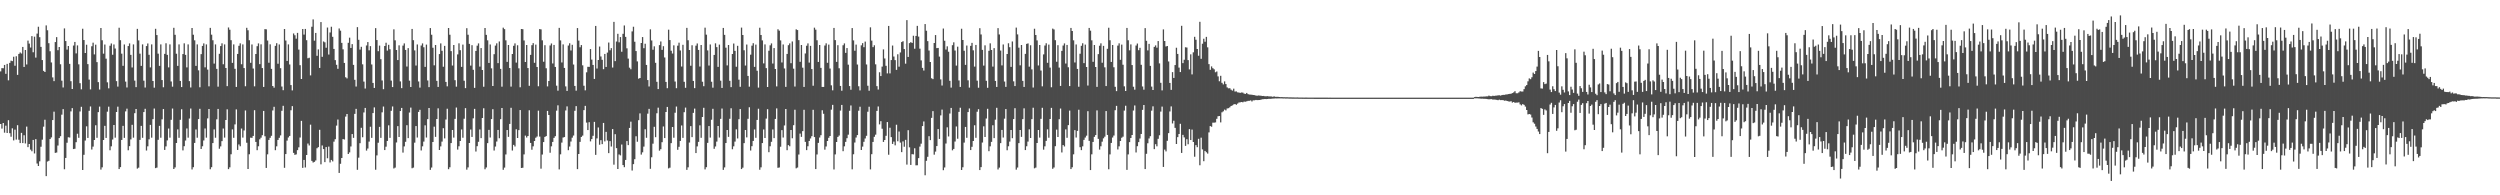 <?xml version="1.0" encoding="UTF-8"?>
<svg xmlns="http://www.w3.org/2000/svg" width="1920" height="150">
  <path d="M0 54.816h1v40.439H0zM1 52.351h1v46.423H1zM2 52.415h1v42.036H2zM3 49.857h1v52.028H3zM4 56.694h1v39.798H4zM5 49.049h1v53.069H5zM6 61.674h1v30.626H6zM7 48.294h1v53.993H7zM8 46.594h1v58.428H8zM9 46.954h1v51.606H9zM10 43.579h1v64.267H10zM11 50.461h1v49.121H11zM12 43.217h1v64.016H12zM13 57.476h1v38.665H13zM14 41.403h1v65.919H14zM15 40.306h1v69.576H15zM16 41.098h1v60.947H16zM17 36.067h1v73.797H17zM18 51.419h1v52.450H18zM19 38.401h1v71.805H19zM20 49.519h1v47.710H20zM21 31.180h1v81.813H21zM22 33.488h1v77.118H22zM23 36.495h1v78.409H23zM24 27.774h1v88.408H24zM25 40.131h1v67.348H25zM26 28.136h1v89.746H26zM27 44.262h1v62.572H27zM28 25.819h1v99.787H28zM29 20.551h1v106.961H29zM30 28.547h1v95.344H30zM31 35.985h1v76.707H31zM32 46.133h1v61.155H32zM33 54.411h1v42.881H33zM34 55.318h1v36.651H34zM35 19.497h1v115.781H35zM36 23.242h1v100.832H36zM37 33.167h1v90.336H37zM38 39.394h1v67.425H38zM39 47.967h1v57.574H39zM40 59.419h1v32.780H40zM41 62.304h1v23.449H41zM42 32.317h1v85.075H42zM43 28.526h1v88.601H43zM44 38.561h1v73.220H44zM45 36.072h1v69.988H45zM46 49.378h1v55.241H46zM47 61.959h1v26.124H47zM48 67.187h1v16.645H48zM49 21.834h1v108.148H49zM50 31.514h1v89.783H50zM51 38.110h1v71.490H51zM52 35.352h1v70.080H52zM53 49.071h1v56.529H53zM54 62.359h1v23.194H54zM55 68.335h1v14.698H55zM56 34.960h1v79.523H56zM57 32.194h1v82.027H57zM58 41.029h1v68.189H58zM59 34.858h1v67.849H59zM60 49.426h1v56.383H60zM61 63.877h1v21.717H61zM62 68.624h1v13.422H62zM63 22.093h1v108.464H63zM64 30.746h1v88.123H64zM65 40.686h1v67.247H65zM66 34.368h1v62.653H66zM67 49.269h1v56.686H67zM68 61.133h1v23.940H68zM69 68.639h1v13.107H69zM70 35.510h1v79.344H70zM71 32.746h1v79.832H71zM72 41.778h1v65.757H72zM73 34.325h1v61.862H73zM74 47.719h1v58.129H74zM75 63.053h1v23.079H75zM76 68.740h1v13.142H76zM77 21.490h1v108.787H77zM78 30.913h1v97.606H78zM79 41.241h1v66.278H79zM80 34.205h1v62.435H80zM81 45.048h1v60.874H81zM82 63.221h1v22.515H82zM83 67.853h1v14.062H83zM84 35.135h1v80.279H84zM85 33.363h1v79.036H85zM86 42.012h1v65.160H86zM87 34.173h1v61.818H87zM88 37.248h1v68.491H88zM89 62.298h1v23.724H89zM90 66.533h1v15.391H90zM91 21.285h1v108.573H91zM92 30.882h1v97.490H92zM93 41.231h1v66.222H93zM94 50.556h1v46.111H94zM95 34.138h1v71.724H95zM96 62.662h1v22.897H96zM97 67.149h1v16.322H97zM98 35.359h1v80.071H98zM99 33.320h1v78.935H99zM100 42.121h1v64.959H100zM101 51.796h1v44.047H101zM102 34.107h1v71.618H102zM103 61.886h1v25.069H103zM104 66.901h1v16.811H104zM105 22.187h1v107.319H105zM106 31.044h1v97.716H106zM107 41.241h1v66.167H107zM108 50.603h1v46.079H108zM109 34.117h1v71.698H109zM110 61.943h1v24.107H110zM111 67.211h1v16.328H111zM112 35.377h1v80.216H112zM113 33.386h1v78.983H113zM114 42.098h1v64.885H114zM115 51.776h1v44.118H115zM116 34.104h1v71.614H116zM117 62.215h1v29.305H117zM118 67.334h1v16.003H118zM119 22.111h1v107.036H119zM120 26.931h1v101.798H120zM121 41.233h1v66.156H121zM122 50.606h1v46.083H122zM123 34.117h1v71.686H123zM124 61.472h1v30.187H124zM125 67.029h1v16.755H125zM126 41.379h1v73.767H126zM127 33.238h1v79.210H127zM128 42.137h1v65.701H128zM129 51.773h1v46.920H129zM130 34.097h1v71.633H130zM131 62.582h1v29.439H131zM132 66.567h1v16.770H132zM133 21.355h1v108.423H133zM134 26.741h1v101.813H134zM135 41.250h1v68.570H135zM136 50.588h1v48.810H136zM137 34.107h1v71.709H137zM138 62.150h1v29.862H138zM139 66.875h1v17.060H139zM140 41.508h1v73.973H140zM141 33.297h1v78.987H141zM142 42.159h1v65.786H142zM143 51.770h1v46.908H143zM144 34.105h1v71.625H144zM145 62.318h1v28.702H145zM146 67.153h1v16.176H146zM147 21.488h1v108.640H147zM148 26.695h1v101.697H148zM149 30.971h1v78.781H149zM150 50.590h1v48.847H150zM151 34.105h1v71.700H151zM152 54.003h1v37.435H152zM153 67.030h1v16.530H153zM154 41.566h1v72.841H154zM155 35.285h1v77.049H155zM156 33.342h1v74.541H156zM157 51.725h1v46.953H157zM158 34.102h1v71.617H158zM159 53.475h1v37.459H159zM160 66.306h1v17.408H160zM161 21.385h1v108.611H161zM162 26.627h1v101.788H162zM163 30.939h1v78.940H163zM164 48.832h1v50.564H164zM165 34.109h1v71.687H165zM166 52.909h1v38.754H166zM167 66.569h1v17.088H167zM168 41.299h1v72.925H168zM169 35.379h1v77.030H169zM170 33.294h1v75.091H170zM171 49.362h1v49.327H171zM172 34.107h1v71.587H172zM173 52.241h1v39.940H173zM174 66.131h1v17.816H174zM175 21.088h1v108.784H175zM176 22.825h1v105.668H176zM177 30.882h1v87.617H177zM178 48.278h1v51.102H178zM179 34.110h1v71.731H179zM180 52.831h1v42.717H180zM181 66.775h1v17.253H181zM182 41.422h1v73.727H182zM183 35.180h1v75.781H183zM184 33.268h1v79.067H184zM185 49.362h1v49.368H185zM186 34.108h1v71.581H186zM187 52.252h1v47.966H187zM188 66.253h1v18.563H188zM189 21.364h1v88.239H189zM190 23.256h1v106.556H190zM191 30.939h1v87.561H191zM192 48.220h1v57.508H192zM193 34.134h1v71.727H193zM194 52.660h1v51.741H194zM195 66.309h1v18.341H195zM196 41.496h1v67.497H196zM197 35.469h1v79.876H197zM198 33.305h1v79.028H198zM199 49.266h1v57.752H199zM200 34.049h1v71.692H200zM201 52.270h1v51.550H201zM202 66.742h1v18.453H202zM203 22.353h1v82.286H203zM204 22.537h1v106.450H204zM205 31.115h1v87.430H205zM206 48.180h1v59.273H206zM207 34.066h1v71.754H207zM208 52.915h1v51.374H208zM209 66.052h1v18.786H209zM210 67.336h1v14.703H210zM211 35.223h1v80.122H211zM212 33.164h1v79.229H212zM213 48.931h1v58.558H213zM214 34.161h1v71.695H214zM215 52.393h1v51.582H215zM216 66.454h1v18.630H216zM217 69.281h1v11.969H217zM218 22.253h1v106.603H218zM219 31.144h1v87.184H219zM220 46.778h1v61.193H220zM221 34.122h1v71.450H221zM222 49.511h1v54.873H222zM223 65.307h1v19.359H223zM224 69.439h1v12.094H224zM225 25.678h1v91.701H225zM226 27.097h1v91.816H226zM227 29.707h1v88.870H227zM228 25.245h1v90.051H228zM229 38.109h1v75.062H229zM230 50.057h1v55.544H230zM231 60.691h1v32.144H231zM232 22.266h1v106.652H232zM233 26.559h1v96.263H233zM234 22.219h1v106.373H234zM235 30.868h1v88.182H235zM236 44.726h1v65.491H236zM237 44.319h1v67.377H237zM238 57.909h1v37.823H238zM239 20.540h1v102.980H239zM240 14.889h1v109.910H240zM241 31.244h1v93.050H241zM242 25.273h1v97.966H242zM243 42.851h1v71.010H243zM244 37.955h1v75.056H244zM245 52.176h1v47.509H245zM246 16.945h1v109.242H246zM247 43.641h1v68.053H247zM248 31.833h1v82.672H248zM249 32.504h1v92.006H249zM250 36.674h1v76.254H250zM251 21.146h1v100.380H251zM252 41.866h1v70.701H252zM253 24.930h1v99.840H253zM254 20.522h1v102.327H254zM255 28.256h1v95.692H255zM256 37.601h1v71.174H256zM257 46.189h1v60.709H257zM258 49.778h1v46.693H258zM259 52.857h1v38.948H259zM260 21.871h1v110.935H260zM261 23.539h1v102.235H261zM262 32.946h1v88.401H262zM263 37.889h1v68.910H263zM264 48.325h1v58.821H264zM265 59.323h1v30.243H265zM266 60.209h1v27.331H266zM267 32.869h1v85.381H267zM268 28.953h1v88.091H268zM269 36.798h1v75.709H269zM270 33.881h1v69.059H270zM271 49.819h1v56.083H271zM272 61.310h1v26.148H272zM273 66.436h1v17.180H273zM274 20.858h1v109.560H274zM275 30.569h1v90.502H275zM276 38.107h1v71.856H276zM277 35.964h1v62.200H277zM278 49.426h1v55.987H278zM279 62.650h1v23.715H279zM280 67.991h1v14.887H280zM281 34.897h1v80.778H281zM282 32.324h1v81.738H282zM283 38.662h1v70.065H283zM284 35.441h1v61.904H284zM285 49.517h1v56.380H285zM286 63.704h1v23.135H286zM287 67.545h1v14.941H287zM288 21.591h1v108.788H288zM289 30.758h1v88.609H289zM290 39.323h1v70.273H290zM291 35.003h1v62.418H291zM292 45.454h1v60.441H292zM293 61.807h1v24.490H293zM294 68.496h1v13.299H294zM295 35.338h1v79.910H295zM296 32.842h1v79.823H296zM297 38.856h1v69.402H297zM298 34.418h1v61.821H298zM299 37.815h1v68.048H299zM300 61.902h1v23.207H300zM301 66.878h1v14.888H301zM302 22.525h1v106.875H302zM303 30.977h1v97.762H303zM304 38.385h1v71.011H304zM305 46.135h1v50.758H305zM306 34.796h1v70.426H306zM307 62.537h1v22.736H307zM308 67.688h1v15.184H308zM309 35.020h1v82.161H309zM310 33.355h1v79.060H310zM311 38.329h1v70.571H311zM312 51.098h1v45.080H312zM313 36.979h1v69.104H313zM314 61.938h1v24.471H314zM315 66.812h1v15.837H315zM316 22.234h1v106.985H316zM317 30.891h1v97.820H317zM318 38.721h1v70.858H318zM319 50.326h1v46.471H319zM320 34.151h1v71.491H320zM321 62.577h1v23.400H321zM322 67.261h1v17.084H322zM323 34.950h1v80.617H323zM324 33.321h1v79.079H324zM325 36.305h1v72.454H325zM326 51.362h1v44.874H326zM327 34.275h1v71.331H327zM328 61.809h1v29.662H328zM329 66.893h1v16.049H329zM330 21.576h1v108.866H330zM331 26.684h1v101.964H331zM332 36.667h1v72.365H332zM333 50.179h1v47.121H333zM334 34.569h1v70.564H334zM335 62.091h1v29.324H335zM336 66.750h1v16.461H336zM337 41.506h1v73.717H337zM338 33.328h1v79.092H338zM339 39.033h1v69.704H339zM340 51.237h1v47.225H340zM341 35.214h1v71.094H341zM342 62.942h1v28.835H342zM343 66.283h1v17.219H343zM344 21.527h1v108.432H344zM345 26.690h1v101.762H345zM346 39.270h1v70.602H346zM347 50.332h1v49.524H347zM348 34.543h1v71.137H348zM349 61.611h1v29.671H349zM350 66.581h1v16.008H350zM351 41.777h1v73.137H351zM352 33.280h1v79.072H352zM353 38.564h1v69.723H353zM354 51.372h1v48.040H354zM355 34.260h1v71.504H355zM356 61.988h1v29.191H356zM357 67.670h1v15.381H357zM358 21.637h1v108.672H358zM359 26.677h1v101.901H359zM360 33.697h1v76.137H360zM361 50.365h1v49.120H361zM362 34.703h1v70.460H362zM363 53.592h1v37.304H363zM364 67.474h1v16.116H364zM365 39.123h1v77.253H365zM366 35.098h1v77.171H366zM367 33.351h1v75.552H367zM368 51.146h1v48.298H368zM369 36.910h1v69.184H369zM370 53.778h1v36.827H370zM371 66.630h1v16.508H371zM372 21.502h1v108.480H372zM373 26.780h1v101.813H373zM374 30.968h1v78.933H374zM375 48.329h1v51.419H375zM376 34.152h1v71.480H376zM377 52.491h1v38.971H377zM378 66.043h1v17.800H378zM379 41.645h1v73.977H379zM380 34.999h1v77.521H380zM381 33.303h1v75.416H381zM382 48.480h1v51.319H382zM383 31.856h1v74.330H383zM384 52.894h1v38.635H384zM385 66.562h1v16.358H385zM386 21.241h1v109.165H386zM387 22.379h1v106.328H387zM388 30.956h1v87.679H388zM389 47.494h1v52.372H389zM390 34.568h1v70.543H390zM391 52.218h1v42.981H391zM392 66.525h1v16.255H392zM393 41.469h1v74.151H393zM394 35.166h1v76.067H394zM395 33.342h1v79.134H395zM396 48.101h1v51.182H396zM397 34.746h1v71.234H397zM398 52.500h1v47.449H398zM399 66.996h1v17.544H399zM400 22.270h1v106.772H400zM401 22.448h1v106.380H401zM402 31.078h1v87.485H402zM403 47.611h1v56.527H403zM404 34.560h1v71.047H404zM405 52.270h1v52.181H405zM406 65.894h1v18.772H406zM407 42.137h1v67.616H407zM408 34.729h1v80.245H408zM409 33.146h1v79.223H409zM410 48.224h1v60.044H410zM411 34.258h1v71.500H411zM412 51.432h1v53.402H412zM413 66.237h1v18.747H413zM414 22.315h1v82.581H414zM415 22.602h1v106.951H415zM416 30.996h1v87.691H416zM417 47.421h1v61.672H417zM418 34.721h1v70.426H418zM419 52.448h1v52.045H419zM420 66.338h1v18.855H420zM421 62.206h1v26.095H421zM422 34.911h1v82.374H422zM423 33.375h1v79.008H423zM424 48.753h1v60.256H424zM425 34.494h1v71.386H425zM426 51.409h1v53.194H426zM427 65.774h1v19.223H427zM428 69.616h1v11.270H428zM429 21.411h1v108.708H429zM430 31.051h1v87.455H430zM431 47.971h1v61.537H431zM432 34.086h1v71.535H432zM433 52.174h1v53.083H433zM434 66.374h1v18.441H434zM435 69.854h1v11.837H435zM436 34.957h1v80.396H436zM437 33.205h1v79.357H437zM438 38.779h1v69.925H438zM439 34.388h1v71.334H439zM440 49.536h1v54.557H440zM441 66.020h1v19.096H441zM442 69.610h1v11.923H442zM443 21.547h1v108.340H443zM444 31.181h1v87.087H444zM445 36.298h1v72.664H445zM446 34.588h1v70.581H446zM447 50.176h1v53.974H447zM448 65.835h1v18.768H448zM449 69.381h1v11.922H449zM450 55.568h1v38.597H450zM451 51.282h1v48.590H451zM452 51.379h1v42.465H452zM453 37.658h1v70.918H453zM454 45.777h1v61.001H454zM455 49.872h1v54.434H455zM456 60.640h1v32.969H456zM457 19.906h1v99.015H457zM458 52.645h1v53.669H458zM459 46.065h1v51.805H459zM460 35.758h1v75.399H460zM461 43.384h1v64.276H461zM462 45.912h1v64.785H462zM463 53.151h1v41.255H463zM464 41.415h1v67.184H464zM465 51.383h1v49.895H465zM466 40.420h1v67.504H466zM467 32.678h1v84.946H467zM468 38.596h1v69.790H468zM469 36.972h1v75.546H469zM470 51.849h1v47.272H470zM471 16.770h1v109.719H471zM472 46.973h1v56.092H472zM473 31.902h1v81.870H473zM474 25.945h1v103.870H474zM475 32.518h1v86.123H475zM476 28.451h1v90.873H476zM477 39.730h1v71.298H477zM478 25.947h1v100.828H478zM479 19.574h1v108.817H479zM480 28.323h1v94.491H480zM481 37.141h1v71.223H481zM482 45.028h1v66.422H482zM483 51.994h1v46.271H483zM484 53.185h1v40.262H484zM485 24.139h1v106.854H485zM486 20.518h1v105.518H486zM487 32.053h1v90.205H487zM488 39.196h1v65.440H488zM489 47.140h1v61.725H489zM490 60.420h1v31.878H490zM491 59.889h1v27.208H491zM492 33.024h1v85.687H492zM493 28.468h1v88.501H493zM494 37.009h1v75.578H494zM495 33.578h1v65.686H495zM496 49.876h1v55.959H496zM497 61.477h1v25.834H497zM498 66.419h1v17.191H498zM499 22.515h1v107.138H499zM500 31.088h1v89.685H500zM501 38.189h1v72.158H501zM502 35.586h1v61.792H502zM503 48.216h1v57.168H503zM504 62.809h1v24.198H504zM505 68.415h1v14.249H505zM506 34.669h1v81.055H506zM507 31.853h1v82.746H507zM508 38.291h1v70.935H508zM509 35.490h1v61.633H509zM510 44.158h1v61.865H510zM511 62.939h1v23.071H511zM512 67.730h1v14.384H512zM513 22.765h1v106.574H513zM514 30.762h1v98.025H514zM515 38.981h1v70.954H515zM516 41.111h1v56.421H516zM517 34.820h1v70.980H517zM518 62.598h1v23.959H518zM519 67.719h1v14.101H519zM520 35.090h1v79.952H520zM521 32.755h1v79.974H521zM522 38.782h1v69.470H522zM523 51.096h1v45.271H523zM524 34.400h1v71.462H524zM525 62.824h1v23.369H525zM526 67.443h1v15.187H526zM527 21.418h1v109.051H527zM528 30.926h1v97.598H528zM529 38.417h1v71.066H529zM530 50.490h1v46.397H530zM531 34.781h1v70.524H531zM532 62.169h1v24.489H532zM533 67.676h1v15.706H533zM534 35.074h1v82.481H534zM535 33.387h1v79.044H535zM536 38.341h1v70.589H536zM537 51.102h1v45.137H537zM538 34.581h1v71.255H538zM539 62.747h1v27.131H539zM540 66.223h1v16.574H540zM541 21.268h1v108.829H541zM542 26.612h1v101.776H542zM543 38.729h1v70.968H543zM544 50.341h1v46.459H544zM545 34.160h1v71.495H545zM546 62.771h1v29.196H546zM547 67.351h1v16.191H547zM548 42.202h1v72.100H548zM549 33.276h1v79.230H549zM550 36.198h1v72.577H550zM551 51.331h1v45.434H551zM552 34.265h1v71.368H552zM553 61.972h1v29.340H553zM554 67.547h1v15.787H554zM555 21.465h1v108.992H555zM556 26.796h1v101.787H556zM557 36.610h1v73.240H557zM558 50.241h1v49.575H558zM559 34.579h1v70.556H559zM560 62.067h1v29.160H560zM561 66.913h1v16.220H561zM562 41.496h1v73.146H562zM563 33.420h1v78.939H563zM564 39.048h1v69.715H564zM565 51.241h1v48.108H565zM566 35.197h1v71.135H566zM567 61.203h1v30.367H567zM568 66.652h1v17.118H568zM569 21.191h1v108.657H569zM570 26.867h1v101.893H570zM571 38.601h1v71.333H571zM572 50.323h1v49.525H572zM573 34.183h1v71.346H573zM574 58.302h1v32.925H574zM575 66.536h1v15.834H575zM576 41.983h1v73.638H576zM577 35.087h1v77.216H577zM578 33.170h1v75.069H578zM579 51.364h1v48.058H579zM580 34.256h1v71.554H580zM581 54.318h1v37.791H581zM582 67.264h1v16.237H582zM583 21.276h1v109.060H583zM584 26.859h1v101.644H584zM585 31.042h1v78.833H585zM586 48.678h1v50.767H586zM587 34.082h1v71.907H587zM588 52.344h1v38.726H588zM589 66.801h1v17.075H589zM590 38.971h1v77.908H590zM591 34.818h1v77.522H591zM592 33.307h1v75.600H592zM593 48.791h1v50.620H593zM594 36.921h1v69.172H594zM595 52.985h1v38.333H595zM596 66.357h1v16.909H596zM597 22.452h1v106.418H597zM598 23.551h1v105.079H598zM599 31.015h1v81.692H599zM600 47.985h1v51.971H600zM601 34.137h1v71.500H601zM602 52.597h1v43.760H602zM603 66.722h1v17.000H603zM604 41.411h1v73.956H604zM605 34.738h1v76.709H605zM606 33.323h1v79.020H606zM607 48.517h1v51.312H607zM608 31.867h1v74.321H608zM609 52.757h1v43.388H609zM610 66.448h1v17.808H610zM611 22.509h1v106.775H611zM612 23.088h1v105.559H612zM613 30.801h1v87.872H613zM614 47.472h1v55.114H614zM615 34.557h1v70.556H615zM616 51.972h1v48.747H616zM617 66.768h1v17.546H617zM618 41.065h1v67.911H618zM619 35.113h1v80.195H619zM620 33.343h1v78.985H620zM621 48.075h1v60.172H621zM622 35.211h1v71.130H622zM623 53.067h1v51.533H623zM624 65.865h1v18.443H624zM625 21.246h1v84.021H625zM626 22.794h1v107.070H626zM627 30.923h1v87.689H627zM628 47.564h1v62.182H628zM629 34.547h1v71.087H629zM630 52.134h1v51.699H630zM631 66.760h1v17.937H631zM632 66.742h1v20.632H632zM633 34.994h1v79.975H633zM634 33.263h1v79.228H634zM635 48.226h1v60.046H635zM636 34.274h1v71.566H636zM637 52.653h1v51.818H637zM638 65.527h1v18.689H638zM639 69.394h1v11.168H639zM640 21.446h1v108.702H640zM641 30.837h1v87.740H641zM642 47.516h1v61.559H642zM643 34.716h1v70.463H643zM644 52.419h1v51.668H644zM645 66.022h1v18.897H645zM646 69.680h1v10.932H646zM647 34.753h1v81.373H647zM648 33.308h1v79.087H648zM649 40.604h1v68.341H649zM650 36.900h1v69.245H650zM651 49.655h1v53.771H651zM652 66.083h1v19.005H652zM653 68.931h1v12.064H653zM654 21.541h1v108.527H654zM655 31.012h1v87.470H655zM656 38.980h1v70.507H656zM657 34.272h1v71.334H657zM658 49.541h1v54.200H658zM659 66.243h1v18.792H659zM660 69.404h1v12.565H660zM661 34.798h1v80.386H661zM662 33.126h1v79.457H662zM663 36.226h1v72.656H663zM664 31.975h1v74.360H664zM665 49.495h1v54.808H665zM666 65.858h1v19.932H666zM667 69.662h1v12.315H667zM668 20.999h1v109.108H668zM669 31.192h1v87.239H669zM670 36.203h1v72.786H670zM671 34.741h1v70.319H671zM672 49.426h1v54.021H672zM673 66.126h1v19.049H673zM674 68.754h1v13.007H674zM675 55.521h1v40.037H675zM676 58.415h1v34.689H676zM677 51.156h1v47.712H677zM678 37.919h1v71.085H678zM679 44.883h1v62.654H679zM680 50.558h1v53.726H680zM681 56.363h1v37.386H681zM682 19.919h1v98.932H682zM683 56.366h1v41.716H683zM684 46.122h1v59.176H684zM685 34.943h1v75.581H685zM686 43.401h1v65.326H686zM687 46.180h1v65.442H687zM688 53.637h1v42.176H688zM689 41.699h1v66.788H689zM690 51.216h1v49.802H690zM691 40.313h1v69.194H691zM692 32.306h1v84.529H692zM693 31.628h1v76.974H693zM694 37.674h1v75.014H694zM695 48.879h1v58.528H695zM696 15.485h1v110.919H696zM697 43.730h1v56.257H697zM698 33.130h1v80.044H698zM699 32.346h1v94.341H699zM700 32.992h1v85.408H700zM701 27.457h1v91.106H701zM702 37.415h1v76.478H702zM703 27.581h1v99.406H703zM704 19.887h1v107.048H704zM705 28.135h1v93.326H705zM706 37.401h1v75.212H706zM707 46.386h1v63.942H707zM708 52.124h1v44.713H708zM709 54.169h1v39.099H709zM710 18.466h1v116.121H710zM711 23.594h1v99.897H711zM712 31.615h1v88.791H712zM713 38.817h1v65.773H713zM714 47.613h1v59.986H714zM715 60.123h1v30.387H715zM716 60.793h1v24.562H716zM717 33.043h1v85.760H717zM718 26.933h1v89.472H718zM719 36.970h1v75.229H719zM720 36.813h1v62.305H720zM721 43.488h1v63.195H721zM722 60.967h1v27.637H722zM723 65.670h1v18.496H723zM724 21.922h1v108.781H724zM725 31.274h1v97.333H725zM726 38.043h1v72.210H726zM727 35.567h1v62.208H727zM728 39.710h1v65.084H728zM729 62.075h1v25.119H729zM730 67.275h1v15.626H730zM731 34.699h1v80.770H731zM732 32.530h1v81.876H732zM733 38.826h1v69.847H733zM734 50.382h1v46.722H734zM735 35.864h1v70.665H735zM736 61.778h1v24.134H736zM737 66.761h1v15.957H737zM738 22.091h1v108.475H738zM739 30.708h1v97.773H739zM740 38.983h1v70.532H740zM741 49.828h1v47.643H741zM742 34.944h1v70.908H742zM743 61.696h1v24.355H743zM744 67.254h1v16.043H744zM745 35.247h1v80.012H745zM746 32.921h1v79.806H746zM747 38.671h1v69.618H747zM748 51.132h1v45.083H748zM749 34.511h1v71.329H749zM750 61.936h1v23.893H750zM751 67.361h1v16.506H751zM752 21.650h1v108.978H752zM753 26.482h1v101.888H753zM754 38.285h1v71.162H754zM755 50.382h1v46.632H755zM756 34.833h1v70.405H756zM757 62.077h1v28.956H757zM758 67.419h1v16.160H758zM759 39.026h1v77.116H759zM760 33.286h1v79.120H760zM761 38.425h1v70.516H761zM762 51.155h1v45.064H762zM763 36.950h1v69.131H763zM764 62.134h1v29.768H764zM765 66.764h1v16.012H765zM766 21.628h1v108.512H766zM767 26.461h1v102.240H767zM768 38.833h1v71.074H768zM769 50.208h1v49.565H769zM770 34.170h1v71.453H770zM771 62.639h1v28.514H771zM772 66.717h1v17.071H772zM773 41.452h1v73.975H773zM774 33.228h1v79.095H774zM775 36.241h1v72.517H775zM776 51.329h1v48.509H776zM777 31.866h1v74.288H777zM778 62.488h1v28.969H778zM779 66.098h1v16.985H779zM780 21.177h1v109.136H780zM781 26.413h1v102.234H781zM782 36.626h1v73.278H782zM783 50.157h1v49.670H783zM784 34.556h1v70.544H784zM785 62.088h1v29.422H785zM786 66.767h1v16.435H786zM787 41.375h1v73.862H787zM788 33.688h1v78.652H788zM789 33.311h1v75.451H789zM790 51.209h1v48.107H790zM791 34.758h1v71.215H791zM792 53.280h1v38.200H792zM793 67.231h1v15.504H793zM794 22.089h1v107.180H794zM795 26.881h1v101.862H795zM796 31.002h1v78.831H796zM797 50.297h1v49.558H797zM798 34.542h1v71.116H798zM799 54.145h1v37.165H799zM800 66.294h1v16.518H800zM801 41.763h1v73.207H801zM802 34.954h1v77.426H802zM803 33.233h1v74.966H803zM804 48.219h1v51.127H804zM805 34.256h1v71.536H805zM806 51.902h1v39.493H806zM807 67.040h1v15.789H807zM808 21.946h1v107.682H808zM809 22.628h1v106.007H809zM810 30.869h1v81.417H810zM811 47.402h1v52.127H811zM812 34.714h1v70.496H812zM813 51.916h1v39.637H813zM814 66.011h1v17.342H814zM815 39.044h1v78.050H815zM816 34.958h1v76.472H816zM817 33.333h1v79.163H817zM818 48.790h1v50.604H818zM819 34.522h1v71.290H819zM820 51.636h1v44.482H820zM821 66.082h1v18.866H821zM822 21.440h1v108.422H822zM823 23.802h1v104.679H823zM824 30.973h1v87.567H824zM825 47.966h1v51.990H825zM826 34.146h1v71.500H826zM827 52.918h1v47.564H827zM828 66.624h1v17.655H828zM829 41.264h1v71.790H829zM830 35.166h1v80.137H830zM831 33.203h1v79.180H831zM832 48.508h1v58.896H832zM833 34.277h1v71.326H833zM834 51.480h1v52.722H834zM835 65.705h1v19.705H835zM836 21.449h1v86.745H836zM837 23.558h1v107.040H837zM838 30.965h1v87.562H838zM839 47.448h1v61.570H839zM840 34.568h1v70.560H840zM841 51.473h1v52.247H841zM842 66.702h1v18.073H842zM843 41.572h1v65.056H843zM844 35.132h1v79.759H844zM845 33.269h1v79.088H845zM846 48.165h1v60.625H846zM847 35.201h1v71.051H847zM848 51.705h1v53.258H848zM849 66.120h1v19.182H849zM850 37.499h1v66.125H850zM851 21.312h1v108.687H851zM852 30.931h1v87.630H852zM853 47.578h1v62.206H853zM854 34.564h1v71.040H854zM855 51.669h1v52.398H855zM856 66.683h1v17.949H856zM857 69.972h1v11.344H857zM858 35.016h1v79.787H858zM859 33.279h1v79.104H859zM860 45.911h1v62.363H860zM861 34.251h1v71.532H861zM862 49.691h1v55.253H862zM863 66.298h1v18.669H863zM864 69.882h1v11.305H864zM865 21.457h1v109.000H865zM866 30.917h1v87.682H866zM867 38.636h1v70.500H867zM868 34.086h1v71.894H868zM869 49.949h1v53.707H869zM870 66.591h1v18.306H870zM871 68.886h1v12.127H871zM872 34.975h1v82.132H872zM873 33.425h1v78.849H873zM874 38.533h1v70.638H874zM875 36.719h1v69.672H875zM876 49.775h1v53.111H876zM877 66.381h1v17.981H877zM878 68.842h1v11.790H878zM879 21.592h1v108.267H879zM880 31.353h1v86.769H880zM881 38.716h1v71.292H881zM882 33.677h1v72.652H882zM883 50.599h1v54.013H883zM884 66.492h1v18.493H884zM885 69.129h1v12.545H885zM886 35.987h1v78.569H886zM887 34.874h1v75.863H887zM888 36.623h1v75.781H888zM889 31.547h1v75.075H889zM890 48.709h1v55.156H890zM891 63.581h1v22.133H891zM892 69.425h1v12.425H892zM893 22.592h1v105.628H893zM894 31.471h1v83.425H894zM895 35.674h1v80.597H895zM896 35.332h1v72.810H896zM897 47.219h1v55.022H897zM898 63.672h1v21.938H898zM899 69.031h1v12.689H899zM900 55.418h1v39.401H900zM901 59.844h1v32.881H901zM902 49.973h1v48.219H902zM903 36.670h1v73.936H903zM904 41.413h1v63.907H904zM905 51.907h1v51.016H905zM906 55.369h1v39.697H906zM907 19.832h1v97.621H907zM908 48.489h1v55.096H908zM909 45.870h1v59.649H909zM910 36.295h1v75.756H910zM911 36.508h1v70.411H911zM912 46.204h1v64.617H912zM913 53.286h1v45.895H913zM914 41.717h1v65.828H914zM915 57.125h1v42.426H915zM916 40.178h1v68.870H916zM917 28.260h1v92.108H917zM918 30.495h1v80.987H918zM919 37.654h1v75.380H919zM920 42.794h1v63.797H920zM921 16.768h1v110.179H921zM922 45.163h1v60.591H922zM923 33.572h1v81.158H923zM924 29.725h1v94.098H924zM925 32.037h1v83.872H925zM926 28.310h1v88.610H926zM927 36.330h1v81.620H927zM928 49.267h1v52.409H928zM929 53.609h1v43.203H929zM930 50.997h1v46.316H930zM931 52.379h1v41.842H931zM932 53.242h1v40.949H932zM933 55.501h1v38.518H933zM934 54.902h1v36.322H934zM935 58.681h1v30.614H935zM936 62.389h1v26.714H936zM937 58.202h1v35.793H937zM938 63.603h1v22.650H938zM939 64.795h1v20.711H939zM940 62.533h1v21.631H940zM941 64.568h1v20.239H941zM942 67.120h1v16.173H942zM943 67.837h1v15.248H943zM944 67.735h1v14.679H944zM945 68.862h1v12.543H945zM946 69.569h1v11.402H946zM947 68.104h1v12.107H947zM948 70.302h1v9.595H948zM949 70.196h1v10.282H949zM950 70.892h1v8.696H950zM951 71.041h1v7.684H951zM952 71.341h1v7.255H952zM953 70.992h1v7.351H953zM954 71.142h1v7.428H954zM955 71.863h1v6.167H955zM956 72.142h1v6.005H956zM957 71.387h1v6.455H957zM958 72.317h1v5.158H958zM959 72.608h1v4.803H959zM960 72.649h1v4.434H960zM961 72.737h1v5.176H961zM962 72.936h1v4.141H962zM963 73.043h1v4.026H963zM964 73.392h1v3.347H964zM965 73.545h1v3.358H965zM966 73.296h1v3.531H966zM967 73.440h1v3.347H967zM968 73.502h1v3.052H968zM969 73.736h1v2.513H969zM970 73.677h1v2.515H970zM971 73.912h1v2.128H971zM972 73.949h1v2.201H972zM973 73.815h1v2.226H973zM974 74.045h1v1.831H974zM975 74.047h1v1.871H975zM976 74.090h1v1.713H976zM977 74.359h1v1.370H977zM978 73.981h1v1.677H978zM979 74.334h1v1.233H979zM980 74.356h1v1.245H980zM981 74.327h1v1.218H981zM982 74.503h1v1.051H982zM983 74.580h1v1.000H983zM984 74.563h1v1.000H984zM985 74.652h1v1.000H985zM986 74.644h1v1.000H986zM987 74.707h1v1.000H987zM988 74.653h1v1.000H988zM989 74.734h1v1.000H989zM990 74.773h1v1.000H990zM991 74.754h1v1.000H991zM992 74.826h1v1.000H992zM993 74.810h1v1.000H993zM994 74.837h1v1.000H994zM995 74.835h1v1.000H995zM996 74.817h1v1.000H996zM997 74.893h1v1.000H997zM998 74.894h1v1.000H998zM999 74.904h1v1.000H999zM1000 74.905h1v1.000H1000zM1001 74.935h1v1.000H1001zM1002 74.914h1v1.000H1002zM1003 74.931h1v1.000H1003zM1004 74.938h1v1.000H1004zM1005 74.940h1v1.000H1005zM1006 74.945h1v1.000H1006zM1007 74.946h1v1.000H1007zM1008 74.950h1v1.000H1008zM1009 74.960h1v1.000H1009zM1010 74.965h1v1.000H1010zM1011 74.968h1v1.000H1011zM1012 74.966h1v1.000H1012zM1013 74.976h1v1.000H1013zM1014 74.968h1v1.000H1014zM1015 74.977h1v1.000H1015zM1016 74.979h1v1.000H1016zM1017 74.980h1v1.000H1017zM1018 74.981h1v1.000H1018zM1019 74.981h1v1.000H1019zM1020 74.984h1v1.000H1020zM1021 74.982h1v1.000H1021zM1022 74.984h1v1.000H1022zM1023 74.989h1v1.000H1023zM1024 74.986h1v1.000H1024zM1025 74.988h1v1.000H1025zM1026 74.989h1v1.000H1026zM1027 74.990h1v1.000H1027zM1028 74.993h1v1.000H1028zM1029 74.992h1v1.000H1029zM1030 74.992h1v1.000H1030zM1031 74.993h1v1.000H1031zM1032 74.994h1v1.000H1032zM1033 74.994h1v1.000H1033zM1034 74.995h1v1.000H1034zM1035 74.996h1v1.000H1035zM1036 74.993h1v1.000H1036zM1037 74.996h1v1.000H1037zM1038 74.995h1v1.000H1038zM1039 74.996h1v1.000H1039zM1040 74.997h1v1.000H1040zM1041 74.997h1v1.000H1041zM1042 74.997h1v1.000H1042zM1043 74.998h1v1.000H1043zM1044 74.997h1v1.000H1044zM1045 74.998h1v1.000H1045zM1046 74.998h1v1.000H1046zM1047 74.998h1v1.000H1047zM1048 74.998h1v1.000H1048zM1049 74.998h1v1.000H1049zM1050 74.998h1v1.000H1050zM1051 74.999h1v1.000H1051zM1052 74.999h1v1.000H1052zM1053 74.999h1v1.000H1053zM1054 74.999h1v1.000H1054zM1055 74.999h1v1.000H1055zM1056 74.999h1v1.000H1056zM1057 74.999h1v1.000H1057zM1058 74.999h1v1.000H1058zM1059 74.999h1v1.000H1059zM1060 74.999h1v1.000H1060zM1061 74.999h1v1.000H1061zM1062 74.999h1v1.000H1062zM1063 74.999h1v1.000H1063zM1064 74.999h1v1.000H1064zM1065 75.000h1v1.000H1065zM1066 74.999h1v1.000H1066zM1067 75.000h1v1.000H1067zM1068 75.000h1v1.000H1068zM1069 75.000h1v1.000H1069zM1070 75.000h1v1.000H1070zM1071 75.000h1v1.000H1071zM1072 75.000h1v1.000H1072zM1073 75.000h1v1.000H1073zM1074 75.000h1v1.000H1074zM1075 75.000h1v1.000H1075zM1076 75.000h1v1.000H1076zM1077 75.000h1v1.000H1077zM1078 75.000h1v1.000H1078zM1079 75.000h1v1.000H1079zM1080 75.000h1v1.000H1080zM1081 75.000h1v1.000H1081zM1082 75.000h1v1.000H1082zM1083 75.000h1v1.000H1083zM1084 75.000h1v1.000H1084zM1085 75.000h1v1.000H1085zM1086 75.000h1v1.000H1086zM1087 75.000h1v1.000H1087zM1088 75.000h1v1.000H1088zM1089 75.000h1v1.000H1089zM1090 75.000h1v1.000H1090zM1091 75.000h1v1.000H1091zM1092 75.000h1v1.000H1092zM1093 75.000h1v1.000H1093zM1094 75.000h1v1.000H1094zM1095 75.000h1v1.000H1095zM1096 75.000h1v1.000H1096zM1097 75.000h1v1.000H1097zM1098 75.000h1v1.000H1098zM1099 75.000h1v1.000H1099zM1100 75.000h1v1.000H1100zM1101 75.000h1v1.000H1101zM1102 75.000h1v1.000H1102zM1103 75.000h1v1.000H1103zM1104 75.000h1v1.000H1104zM1105 75.000h1v1.000H1105zM1106 75.000h1v1.000H1106zM1107 75.000h1v1.000H1107zM1108 75.000h1v1.000H1108zM1109 75.000h1v1.000H1109zM1110 75.000h1v1.000H1110zM1111 75.000h1v1.000H1111zM1112 75.000h1v1.000H1112zM1113 75.000h1v1.000H1113zM1114 75.000h1v1.000H1114zM1115 75.000h1v1.000H1115zM1116 75.000h1v1.000H1116zM1117 75.000h1v1.000H1117zM1118 75.000h1v1.000H1118zM1119 75.000h1v1.000H1119zM1120 75.000h1v1.000H1120zM1121 75.000h1v1.000H1121zM1122 75.000h1v1.000H1122zM1123 75.000h1v1.000H1123zM1124 75.000h1v1.000H1124zM1125 75.000h1v1.000H1125zM1126 75.000h1v1.000H1126zM1127 75.000h1v1.000H1127zM1128 75.000h1v1.000H1128zM1129 75.000h1v1.000H1129zM1130 75.000h1v1.000H1130zM1131 75.000h1v1.000H1131zM1132 74.531h1v1.000H1132zM1133 74.350h1v1.153H1133zM1134 74.438h1v1.075H1134zM1135 74.472h1v1.156H1135zM1136 74.279h1v1.395H1136zM1137 74.181h1v1.657H1137zM1138 74.224h1v1.544H1138zM1139 74.150h1v1.720H1139zM1140 74.134h1v1.747H1140zM1141 73.994h1v2.011H1141zM1142 74.006h1v2.140H1142zM1143 73.446h1v2.826H1143zM1144 73.821h1v2.358H1144zM1145 73.899h1v2.244H1145zM1146 73.526h1v2.977H1146zM1147 73.692h1v2.747H1147zM1148 73.469h1v3.093H1148zM1149 73.414h1v3.269H1149zM1150 73.219h1v3.717H1150zM1151 73.171h1v3.399H1151zM1152 73.443h1v3.440H1152zM1153 73.026h1v3.823H1153zM1154 72.872h1v4.105H1154zM1155 72.881h1v4.467H1155zM1156 72.556h1v4.666H1156zM1157 72.494h1v5.049H1157zM1158 72.259h1v5.618H1158zM1159 72.092h1v5.959H1159zM1160 72.010h1v5.718H1160zM1161 71.485h1v7.309H1161zM1162 70.947h1v7.372H1162zM1163 70.031h1v8.899H1163zM1164 71.630h1v7.151H1164zM1165 71.604h1v7.216H1165zM1166 70.965h1v7.628H1166zM1167 70.041h1v10.154H1167zM1168 70.273h1v10.658H1168zM1169 70.305h1v9.604H1169zM1170 68.452h1v12.107H1170zM1171 66.287h1v15.584H1171zM1172 65.326h1v19.133H1172zM1173 62.478h1v25.398H1173zM1174 60.197h1v27.371H1174zM1175 60.841h1v27.135H1175zM1176 59.334h1v30.929H1176zM1177 55.758h1v38.199H1177zM1178 56.847h1v38.167H1178zM1179 54.569h1v42.620H1179zM1180 51.154h1v47.856H1180zM1181 39.076h1v61.967H1181zM1182 43.764h1v59.189H1182zM1183 67.876h1v15.137H1183zM1184 68.061h1v15.539H1184zM1185 63.103h1v25.098H1185zM1186 64.626h1v19.370H1186zM1187 64.185h1v20.629H1187zM1188 42.198h1v75.452H1188zM1189 47.125h1v54.183H1189zM1190 68.816h1v11.486H1190zM1191 70.709h1v8.261H1191zM1192 66.242h1v21.274H1192zM1193 68.481h1v14.006H1193zM1194 69.951h1v10.657H1194zM1195 38.390h1v62.080H1195zM1196 50.873h1v47.682H1196zM1197 71.139h1v7.628H1197zM1198 72.690h1v4.329H1198zM1199 66.278h1v19.908H1199zM1200 68.943h1v12.651H1200zM1201 71.020h1v8.913H1201zM1202 40.826h1v75.591H1202zM1203 44.804h1v61.893H1203zM1204 70.172h1v8.956H1204zM1205 73.031h1v4.421H1205zM1206 66.623h1v19.947H1206zM1207 68.753h1v12.856H1207zM1208 71.332h1v8.596H1208zM1209 37.876h1v62.166H1209zM1210 48.255h1v51.392H1210zM1211 71.898h1v6.239H1211zM1212 73.559h1v2.931H1212zM1213 66.106h1v20.640H1213zM1214 67.812h1v12.728H1214zM1215 70.557h1v8.710H1215zM1216 39.672h1v74.989H1216zM1217 42.445h1v69.058H1217zM1218 70.607h1v8.633H1218zM1219 72.573h1v4.993H1219zM1220 65.065h1v22.191H1220zM1221 67.138h1v14.286H1221zM1222 70.696h1v9.625H1222zM1223 37.480h1v58.287H1223zM1224 45.382h1v54.447H1224zM1225 71.968h1v6.223H1225zM1226 73.133h1v3.766H1226zM1227 64.889h1v22.833H1227zM1228 64.107h1v17.296H1228zM1229 70.689h1v9.278H1229zM1230 38.860h1v77.135H1230zM1231 42.047h1v71.450H1231zM1232 70.979h1v8.654H1232zM1233 72.290h1v6.769H1233zM1234 64.546h1v23.732H1234zM1235 64.948h1v17.207H1235zM1236 70.079h1v10.316H1236zM1237 37.435h1v57.953H1237zM1238 43.904h1v57.713H1238zM1239 71.737h1v6.473H1239zM1240 73.026h1v3.908H1240zM1241 63.835h1v24.799H1241zM1242 62.909h1v23.604H1242zM1243 70.483h1v9.902H1243zM1244 36.633h1v62.670H1244zM1245 39.051h1v78.128H1245zM1246 66.754h1v13.001H1246zM1247 71.872h1v7.027H1247zM1248 63.296h1v25.815H1248zM1249 63.899h1v23.625H1249zM1250 70.553h1v10.542H1250zM1251 37.677h1v58.668H1251zM1252 43.681h1v59.446H1252zM1253 69.396h1v17.662H1253zM1254 72.908h1v4.048H1254zM1255 62.705h1v26.704H1255zM1256 62.558h1v23.969H1256zM1257 70.568h1v9.720H1257zM1258 34.943h1v65.791H1258zM1259 37.812h1v80.732H1259zM1260 63.597h1v27.728H1260zM1261 70.551h1v8.137H1261zM1262 62.140h1v27.656H1262zM1263 61.362h1v26.015H1263zM1264 69.923h1v10.802H1264zM1265 48.809h1v48.219H1265zM1266 37.850h1v65.940H1266zM1267 62.492h1v26.081H1267zM1268 72.476h1v5.660H1268zM1269 61.689h1v28.327H1269zM1270 62.627h1v25.244H1270zM1271 69.147h1v11.502H1271zM1272 33.339h1v67.267H1272zM1273 35.329h1v83.796H1273zM1274 57.379h1v33.538H1274zM1275 70.528h1v8.745H1275zM1276 61.158h1v29.144H1276zM1277 62.964h1v25.214H1277zM1278 68.358h1v13.026H1278zM1279 71.714h1v6.843H1279zM1280 38.234h1v66.462H1280zM1281 59.845h1v28.678H1281zM1282 72.329h1v5.759H1282zM1283 60.488h1v29.910H1283zM1284 62.084h1v26.361H1284zM1285 68.160h1v12.540H1285zM1286 71.691h1v7.594H1286zM1287 32.167h1v87.821H1287zM1288 53.392h1v39.477H1288zM1289 70.773h1v8.346H1289zM1290 59.684h1v31.086H1290zM1291 60.780h1v29.278H1291zM1292 68.419h1v12.465H1292zM1293 71.387h1v7.665H1293zM1294 38.929h1v65.940H1294zM1295 58.368h1v29.454H1295zM1296 72.198h1v5.823H1296zM1297 58.765h1v32.393H1297zM1298 60.789h1v29.095H1298zM1299 68.445h1v12.529H1299zM1300 71.093h1v7.858H1300zM1301 30.979h1v89.587H1301zM1302 52.855h1v44.120H1302zM1303 70.988h1v8.019H1303zM1304 57.789h1v33.884H1304zM1305 60.600h1v29.753H1305zM1306 68.122h1v13.353H1306zM1307 70.703h1v8.051H1307zM1308 38.896h1v65.848H1308zM1309 57.512h1v33.498H1309zM1310 71.899h1v6.658H1310zM1311 56.995h1v35.215H1311zM1312 60.488h1v30.261H1312zM1313 67.537h1v14.485H1313zM1314 70.963h1v8.089H1314zM1315 29.681h1v90.776H1315zM1316 46.469h1v52.978H1316zM1317 70.796h1v8.427H1317zM1318 56.200h1v36.521H1318zM1319 60.411h1v30.964H1319zM1320 66.718h1v15.098H1320zM1321 69.956h1v9.012H1321zM1322 39.089h1v65.547H1322zM1323 53.065h1v37.877H1323zM1324 70.217h1v8.846H1324zM1325 55.619h1v37.586H1325zM1326 60.173h1v32.274H1326zM1327 65.299h1v16.877H1327zM1328 70.581h1v8.830H1328zM1329 27.449h1v93.004H1329zM1330 46.588h1v61.071H1330zM1331 68.447h1v11.505H1331zM1332 55.199h1v38.371H1332zM1333 59.056h1v33.380H1333zM1334 65.502h1v17.307H1334zM1335 70.708h1v8.773H1335zM1336 39.260h1v65.258H1336zM1337 50.874h1v47.799H1337zM1338 68.764h1v11.289H1338zM1339 54.773h1v39.089H1339zM1340 58.805h1v34.284H1340zM1341 65.242h1v17.416H1341zM1342 70.270h1v9.492H1342zM1343 26.072h1v94.465H1343zM1344 36.420h1v70.813H1344zM1345 66.457h1v16.490H1345zM1346 53.809h1v40.741H1346zM1347 58.498h1v35.548H1347zM1348 63.792h1v21.303H1348zM1349 70.070h1v9.826H1349zM1350 38.998h1v65.697H1350zM1351 49.877h1v54.427H1351zM1352 66.398h1v17.511H1352zM1353 53.044h1v42.548H1353zM1354 55.342h1v38.802H1354zM1355 64.651h1v19.626H1355zM1356 70.287h1v10.375H1356zM1357 25.615h1v94.886H1357zM1358 35.588h1v80.107H1358zM1359 63.246h1v23.336H1359zM1360 52.134h1v44.395H1360zM1361 55.126h1v38.950H1361zM1362 64.281h1v20.065H1362zM1363 69.687h1v10.438H1363zM1364 39.023h1v65.549H1364zM1365 43.974h1v60.899H1365zM1366 59.982h1v27.068H1366zM1367 54.345h1v42.907H1367zM1368 51.932h1v42.349H1368zM1369 63.645h1v21.151H1369zM1370 69.227h1v11.552H1370zM1371 25.295h1v94.924H1371zM1372 27.075h1v89.605H1372zM1373 57.381h1v31.868H1373zM1374 60.138h1v32.219H1374zM1375 51.376h1v46.391H1375zM1376 63.600h1v22.429H1376zM1377 69.085h1v12.652H1377zM1378 33.225h1v73.308H1378zM1379 40.078h1v68.640H1379zM1380 48.826h1v47.338H1380zM1381 60.380h1v28.115H1381zM1382 37.378h1v70.011H1382zM1383 50.101h1v47.633H1383zM1384 57.127h1v42.598H1384zM1385 26.760h1v99.041H1385zM1386 23.119h1v94.465H1386zM1387 42.149h1v60.610H1387zM1388 62.155h1v29.141H1388zM1389 36.301h1v74.587H1389zM1390 45.739h1v55.633H1390zM1391 48.809h1v54.214H1391zM1392 30.347h1v85.341H1392zM1393 35.880h1v76.385H1393zM1394 35.131h1v71.333H1394zM1395 57.205h1v36.592H1395zM1396 34.205h1v80.650H1396zM1397 39.042h1v66.234H1397zM1398 43.956h1v64.688H1398zM1399 20.021h1v97.558H1399zM1400 41.351h1v66.960H1400zM1401 36.201h1v78.005H1401zM1402 46.911h1v54.494H1402zM1403 32.128h1v82.503H1403zM1404 27.154h1v82.930H1404zM1405 29.787h1v90.520H1405zM1406 32.195h1v96.046H1406zM1407 18.531h1v109.434H1407zM1408 28.733h1v101.872H1408zM1409 36.644h1v79.601H1409zM1410 27.465h1v94.283H1410zM1411 50.939h1v52.032H1411zM1412 53.820h1v39.430H1412zM1413 18.893h1v118.197H1413zM1414 23.902h1v105.850H1414zM1415 33.092h1v89.109H1415zM1416 41.800h1v67.688H1416zM1417 27.115h1v91.062H1417zM1418 52.261h1v44.619H1418zM1419 55.567h1v36.219H1419zM1420 37.664h1v81.403H1420zM1421 27.073h1v90.122H1421zM1422 38.191h1v74.921H1422zM1423 46.724h1v56.724H1423zM1424 26.983h1v96.634H1424zM1425 50.964h1v44.695H1425zM1426 59.236h1v29.653H1426zM1427 21.583h1v108.598H1427zM1428 25.369h1v102.678H1428zM1429 31.436h1v79.817H1429zM1430 48.626h1v53.034H1430zM1431 23.226h1v91.712H1431zM1432 48.577h1v49.720H1432zM1433 60.298h1v30.031H1433zM1434 41.492h1v73.542H1434zM1435 34.478h1v79.747H1435zM1436 31.596h1v79.193H1436zM1437 49.869h1v51.282H1437zM1438 17.681h1v102.080H1438zM1439 41.689h1v55.917H1439zM1440 58.643h1v33.275H1440zM1441 23.030h1v108.021H1441zM1442 25.990h1v102.650H1442zM1443 30.067h1v81.169H1443zM1444 46.894h1v54.134H1444zM1445 26.870h1v92.022H1445zM1446 44.403h1v54.075H1446zM1447 55.845h1v35.926H1447zM1448 41.314h1v74.300H1448zM1449 33.928h1v79.642H1449zM1450 31.579h1v78.105H1450zM1451 47.372h1v53.549H1451zM1452 18.808h1v100.505H1452zM1453 45.946h1v52.330H1453zM1454 57.252h1v35.902H1454zM1455 22.251h1v107.379H1455zM1456 22.813h1v106.229H1456zM1457 30.226h1v88.218H1457zM1458 46.080h1v54.133H1458zM1459 19.296h1v98.852H1459zM1460 42.367h1v62.887H1460zM1461 60.681h1v29.295H1461zM1462 42.459h1v73.792H1462zM1463 35.067h1v76.912H1463zM1464 31.689h1v81.819H1464zM1465 46.801h1v53.167H1465zM1466 21.198h1v95.912H1466zM1467 43.917h1v72.772H1467zM1468 58.778h1v33.339H1468zM1469 22.241h1v87.051H1469zM1470 23.553h1v106.583H1470zM1471 29.667h1v88.059H1471zM1472 46.518h1v60.631H1472zM1473 21.426h1v95.007H1473zM1474 42.186h1v65.191H1474zM1475 60.086h1v33.121H1475zM1476 41.739h1v67.930H1476zM1477 34.878h1v80.499H1477zM1478 32.086h1v81.946H1478zM1479 46.388h1v62.468H1479zM1480 27.257h1v96.030H1480zM1481 44.899h1v69.019H1481zM1482 58.157h1v31.189H1482zM1483 23.200h1v81.375H1483zM1484 22.253h1v106.619H1484zM1485 30.826h1v87.537H1485zM1486 44.864h1v64.655H1486zM1487 22.830h1v93.847H1487zM1488 47.648h1v64.574H1488zM1489 59.802h1v32.547H1489zM1490 67.313h1v17.053H1490zM1491 34.833h1v80.623H1491zM1492 31.483h1v81.931H1492zM1493 47.158h1v62.139H1493zM1494 19.109h1v101.103H1494zM1495 41.743h1v68.697H1495zM1496 58.094h1v34.371H1496zM1497 66.276h1v20.114H1497zM1498 22.837h1v106.177H1498zM1499 31.185h1v87.330H1499zM1500 45.624h1v64.808H1500zM1501 31.362h1v92.531H1501zM1502 40.061h1v68.782H1502zM1503 56.036h1v35.610H1503zM1504 66.419h1v16.620H1504zM1505 35.149h1v79.648H1505zM1506 30.830h1v82.715H1506zM1507 40.720h1v67.914H1507zM1508 24.042h1v93.429H1508zM1509 36.381h1v72.811H1509zM1510 57.036h1v33.699H1510zM1511 63.617h1v20.535H1511zM1512 21.954h1v107.156H1512zM1513 31.541h1v87.348H1513zM1514 39.083h1v70.291H1514zM1515 18.112h1v98.672H1515zM1516 25.411h1v81.723H1516zM1517 58.649h1v32.567H1517zM1518 65.802h1v17.535H1518zM1519 34.286h1v81.156H1519zM1520 31.909h1v82.680H1520zM1521 39.463h1v70.635H1521zM1522 19.266h1v95.721H1522zM1523 33.139h1v84.177H1523zM1524 58.643h1v33.899H1524zM1525 64.748h1v21.058H1525zM1526 22.507h1v107.433H1526zM1527 30.540h1v89.344H1527zM1528 39.456h1v69.551H1528zM1529 22.692h1v96.219H1529zM1530 29.350h1v82.875H1530zM1531 57.253h1v34.362H1531zM1532 64.866h1v18.528H1532zM1533 33.682h1v81.585H1533zM1534 31.799h1v81.794H1534zM1535 39.756h1v69.495H1535zM1536 27.047h1v95.492H1536zM1537 30.992h1v83.359H1537zM1538 57.992h1v31.628H1538zM1539 63.710h1v20.373H1539zM1540 22.102h1v107.928H1540zM1541 31.691h1v86.756H1541zM1542 39.467h1v69.846H1542zM1543 22.723h1v92.128H1543zM1544 34.917h1v78.259H1544zM1545 60.063h1v30.786H1545zM1546 64.825h1v19.377H1546zM1547 35.249h1v80.230H1547zM1548 32.364h1v81.438H1548zM1549 39.421h1v70.517H1549zM1550 17.146h1v102.451H1550zM1551 31.369h1v86.578H1551zM1552 58.952h1v32.978H1552zM1553 65.690h1v19.543H1553zM1554 22.741h1v107.723H1554zM1555 30.502h1v88.995H1555zM1556 39.577h1v69.541H1556zM1557 32.654h1v90.619H1557zM1558 34.753h1v82.960H1558zM1559 56.973h1v38.301H1559zM1560 65.341h1v19.728H1560zM1561 34.134h1v81.830H1561zM1562 31.229h1v82.661H1562zM1563 39.934h1v69.237H1563zM1564 18.668h1v91.067H1564zM1565 26.327h1v92.935H1565zM1566 57.273h1v36.204H1566zM1567 62.679h1v26.820H1567zM1568 22.004h1v107.454H1568zM1569 30.298h1v88.085H1569zM1570 39.523h1v69.943H1570zM1571 19.259h1v94.475H1571zM1572 26.044h1v92.135H1572zM1573 58.030h1v33.581H1573zM1574 61.804h1v27.501H1574zM1575 34.584h1v81.623H1575zM1576 31.590h1v81.844H1576zM1577 38.385h1v70.792H1577zM1578 21.173h1v83.209H1578zM1579 24.310h1v93.090H1579zM1580 57.657h1v35.102H1580zM1581 61.533h1v28.191H1581zM1582 22.854h1v105.523H1582zM1583 30.611h1v98.763H1583zM1584 39.758h1v69.557H1584zM1585 21.460h1v76.719H1585zM1586 29.800h1v86.733H1586zM1587 52.256h1v40.193H1587zM1588 62.517h1v28.647H1588zM1589 34.920h1v80.324H1589zM1590 32.262h1v81.695H1590zM1591 39.043h1v69.967H1591zM1592 49.503h1v48.237H1592zM1593 27.373h1v95.851H1593zM1594 56.206h1v37.061H1594zM1595 61.997h1v25.015H1595zM1596 22.429h1v106.023H1596zM1597 30.704h1v98.211H1597zM1598 39.761h1v69.459H1598zM1599 49.303h1v48.552H1599zM1600 23.299h1v93.513H1600zM1601 54.120h1v40.831H1601zM1602 62.207h1v25.819H1602zM1603 26.085h1v91.931H1603zM1604 27.573h1v90.478H1604zM1605 27.241h1v91.593H1605zM1606 42.279h1v64.553H1606zM1607 15.802h1v113.590H1607zM1608 50.280h1v55.704H1608zM1609 50.978h1v51.314H1609zM1610 22.083h1v106.664H1610zM1611 23.010h1v99.053H1611zM1612 22.577h1v104.588H1612zM1613 38.267h1v71.264H1613zM1614 24.515h1v106.131H1614zM1615 47.575h1v66.537H1615zM1616 46.987h1v59.448H1616zM1617 20.579h1v102.822H1617zM1618 17.638h1v109.102H1618zM1619 15.416h1v117.962H1619zM1620 36.577h1v72.515H1620zM1621 12.663h1v126.315H1621zM1622 40.638h1v72.865H1622zM1623 34.564h1v73.816H1623zM1624 16.888h1v110.292H1624zM1625 30.623h1v85.972H1625zM1626 32.142h1v80.890H1626zM1627 44.489h1v54.180H1627zM1628 11.826h1v122.057H1628zM1629 26.774h1v88.716H1629zM1630 29.741h1v89.388H1630zM1631 28.799h1v99.704H1631zM1632 19.243h1v104.084H1632zM1633 28.481h1v94.182H1633zM1634 35.996h1v79.647H1634zM1635 25.027h1v95.651H1635zM1636 43.508h1v63.415H1636zM1637 51.241h1v44.050H1637zM1638 24.724h1v107.047H1638zM1639 23.580h1v104.458H1639zM1640 30.932h1v89.823H1640zM1641 41.916h1v67.400H1641zM1642 20.272h1v101.626H1642zM1643 41.090h1v56.959H1643zM1644 56.488h1v36.223H1644zM1645 39.486h1v77.928H1645zM1646 31.656h1v87.014H1646zM1647 28.557h1v84.361H1647zM1648 47.937h1v56.897H1648zM1649 26.376h1v98.505H1649zM1650 45.759h1v52.538H1650zM1651 59.885h1v30.292H1651zM1652 21.166h1v108.225H1652zM1653 25.345h1v102.585H1653zM1654 30.510h1v81.066H1654zM1655 46.290h1v54.839H1655zM1656 24.432h1v90.505H1656zM1657 39.606h1v60.096H1657zM1658 61.213h1v28.847H1658zM1659 40.966h1v75.383H1659zM1660 34.616h1v79.569H1660zM1661 31.679h1v78.513H1661zM1662 46.587h1v53.749H1662zM1663 18.350h1v99.976H1663zM1664 43.729h1v59.307H1664zM1665 59.602h1v29.940H1665zM1666 21.502h1v108.615H1666zM1667 23.813h1v103.865H1667zM1668 31.388h1v87.842H1668zM1669 46.691h1v54.015H1669zM1670 27.884h1v90.926H1670zM1671 45.327h1v52.421H1671zM1672 54.101h1v36.258H1672zM1673 41.267h1v74.785H1673zM1674 34.550h1v78.029H1674zM1675 31.521h1v82.203H1675zM1676 46.925h1v53.640H1676zM1677 19.031h1v97.301H1677zM1678 48.563h1v57.968H1678zM1679 60.043h1v33.995H1679zM1680 23.051h1v105.867H1680zM1681 22.363h1v107.158H1681zM1682 30.204h1v88.013H1682zM1683 46.072h1v60.148H1683zM1684 22.248h1v94.047H1684zM1685 42.263h1v69.369H1685zM1686 60.991h1v29.797H1686zM1687 39.260h1v72.179H1687zM1688 34.925h1v80.810H1688zM1689 31.825h1v81.667H1689zM1690 46.853h1v62.649H1690zM1691 22.788h1v89.609H1691zM1692 40.511h1v75.477H1692zM1693 60.881h1v29.631H1693zM1694 22.776h1v81.125H1694zM1695 23.756h1v105.686H1695zM1696 29.766h1v87.840H1696zM1697 46.471h1v63.910H1697zM1698 22.595h1v96.263H1698zM1699 41.176h1v61.147H1699zM1700 59.855h1v31.858H1700zM1701 66.681h1v16.595H1701zM1702 35.212h1v79.616H1702zM1703 32.239h1v81.792H1703zM1704 46.593h1v62.516H1704zM1705 27.152h1v96.768H1705zM1706 43.490h1v70.290H1706zM1707 58.014h1v30.828H1707zM1708 66.352h1v17.069H1708zM1709 21.849h1v107.851H1709zM1710 31.012h1v87.508H1710zM1711 45.358h1v64.612H1711zM1712 24.293h1v90.069H1712zM1713 39.850h1v72.078H1713zM1714 60.925h1v28.331H1714zM1715 65.816h1v17.334H1715zM1716 34.884h1v80.645H1716zM1717 31.626h1v81.883H1717zM1718 40.134h1v70.651H1718zM1719 19.716h1v99.833H1719zM1720 40.136h1v71.089H1720zM1721 57.639h1v34.316H1721zM1722 65.916h1v19.490H1722zM1723 21.626h1v108.636H1723zM1724 31.121h1v87.307H1724zM1725 37.600h1v72.393H1725zM1726 28.652h1v90.071H1726zM1727 37.778h1v71.100H1727zM1728 53.843h1v38.698H1728zM1729 66.514h1v17.654H1729zM1730 34.890h1v80.844H1730zM1731 30.897h1v82.577H1731zM1732 39.069h1v70.108H1732zM1733 18.651h1v100.391H1733zM1734 26.539h1v81.500H1734zM1735 57.516h1v33.353H1735zM1736 63.683h1v19.895H1736zM1737 21.577h1v108.245H1737zM1738 31.411h1v86.777H1738zM1739 38.299h1v71.159H1739zM1740 20.998h1v94.831H1740zM1741 29.178h1v82.692H1741zM1742 59.609h1v31.100H1742zM1743 65.886h1v17.976H1743zM1744 34.719h1v81.335H1744zM1745 31.985h1v82.971H1745zM1746 38.733h1v70.829H1746zM1747 20.882h1v91.944H1747zM1748 30.925h1v86.307H1748zM1749 60.117h1v31.934H1749zM1750 65.163h1v21.482H1750zM1751 21.172h1v109.121H1751zM1752 31.287h1v87.982H1752zM1753 38.841h1v71.425H1753zM1754 22.997h1v96.458H1754zM1755 28.947h1v85.155H1755zM1756 57.298h1v34.529H1756zM1757 64.937h1v18.128H1757zM1758 33.844h1v81.269H1758zM1759 31.853h1v81.756H1759zM1760 36.491h1v73.038H1760zM1761 26.832h1v97.248H1761zM1762 36.211h1v78.673H1762zM1763 56.961h1v34.588H1763zM1764 63.623h1v21.013H1764zM1765 21.321h1v108.386H1765zM1766 30.644h1v87.389H1766zM1767 38.049h1v72.353H1767zM1768 23.896h1v88.499H1768zM1769 34.752h1v79.978H1769zM1770 58.454h1v34.732H1770zM1771 65.338h1v18.920H1771zM1772 34.974h1v81.365H1772zM1773 32.229h1v81.725H1773zM1774 38.859h1v71.566H1774zM1775 18.011h1v92.428H1775zM1776 30.963h1v87.135H1776zM1777 57.929h1v32.530H1777zM1778 63.301h1v22.448H1778zM1779 22.887h1v106.863H1779zM1780 29.987h1v89.527H1780zM1781 37.621h1v72.080H1781zM1782 28.058h1v87.865H1782zM1783 35.034h1v84.116H1783zM1784 54.768h1v43.953H1784zM1785 65.263h1v19.900H1785zM1786 34.181h1v81.807H1786zM1787 31.266h1v82.760H1787zM1788 38.402h1v71.018H1788zM1789 18.822h1v83.702H1789zM1790 24.388h1v91.988H1790zM1791 57.153h1v37.233H1791zM1792 63.473h1v21.751H1792zM1793 22.388h1v106.560H1793zM1794 30.342h1v98.988H1794zM1795 39.330h1v70.615H1795zM1796 22.179h1v82.059H1796zM1797 29.420h1v86.897H1797zM1798 58.539h1v37.676H1798zM1799 62.778h1v27.072H1799zM1800 34.908h1v81.104H1800zM1801 31.780h1v81.656H1801zM1802 38.097h1v72.625H1802zM1803 50.075h1v47.830H1803zM1804 21.966h1v95.963H1804zM1805 57.519h1v35.135H1805zM1806 61.033h1v27.783H1806zM1807 22.039h1v108.277H1807zM1808 30.813h1v96.957H1808zM1809 38.161h1v73.815H1809zM1810 48.392h1v50.563H1810zM1811 20.556h1v99.966H1811zM1812 54.586h1v38.945H1812zM1813 60.294h1v30.006H1813zM1814 35.448h1v79.212H1814zM1815 34.083h1v78.708H1815zM1816 36.042h1v77.576H1816zM1817 49.198h1v50.790H1817zM1818 28.402h1v100.339H1818zM1819 55.812h1v37.426H1819zM1820 62.446h1v24.759H1820zM1821 22.206h1v106.140H1821zM1822 30.096h1v92.914H1822zM1823 36.354h1v81.393H1823zM1824 50.169h1v48.165H1824zM1825 21.900h1v99.394H1825zM1826 54.064h1v41.957H1826zM1827 62.726h1v25.629H1827zM1828 54.697h1v39.195H1828zM1829 59.475h1v29.623H1829zM1830 49.830h1v49.418H1830zM1831 61.359h1v29.460H1831zM1832 20.866h1v105.419H1832zM1833 48.486h1v55.282H1833zM1834 47.307h1v50.935H1834zM1835 21.911h1v96.608H1835zM1836 34.442h1v78.555H1836zM1837 46.710h1v57.957H1837zM1838 59.006h1v34.789H1838zM1839 33.169h1v94.590H1839zM1840 49.159h1v59.663H1840zM1841 46.663h1v58.854H1841zM1842 41.537h1v64.482H1842zM1843 53.372h1v48.847H1843zM1844 41.725h1v64.201H1844zM1845 57.189h1v36.090H1845zM1846 26.494h1v93.676H1846zM1847 48.076h1v57.178H1847zM1848 41.922h1v68.544H1848zM1849 22.347h1v96.551H1849zM1850 30.369h1v78.105H1850zM1851 40.520h1v72.231H1851zM1852 48.246h1v50.863H1852zM1853 28.464h1v95.276H1853zM1854 48.508h1v55.592H1854zM1855 28.669h1v83.914H1855zM1856 37.952h1v80.254H1856zM1857 29.918h1v90.995H1857zM1858 25.899h1v93.857H1858zM1859 35.568h1v77.591H1859zM1860 53.254h1v46.056H1860zM1861 56.640h1v37.824H1861zM1862 52.537h1v40.502H1862zM1863 58.803h1v32.805H1863zM1864 59.689h1v32.505H1864zM1865 60.755h1v30.953H1865zM1866 59.094h1v32.607H1866zM1867 63.007h1v24.037H1867zM1868 65.520h1v19.878H1868zM1869 63.669h1v21.035H1869zM1870 66.098h1v19.185H1870zM1871 66.136h1v16.683H1871zM1872 67.961h1v14.574H1872zM1873 66.988h1v14.327H1873zM1874 68.235h1v13.898H1874zM1875 69.144h1v11.004H1875zM1876 68.046h1v12.002H1876zM1877 70.397h1v9.568H1877zM1878 70.647h1v9.603H1878zM1879 70.682h1v8.632H1879zM1880 70.739h1v8.375H1880zM1881 70.344h1v8.216H1881zM1882 71.694h1v6.465H1882zM1883 70.992h1v6.856H1883zM1884 71.936h1v5.973H1884zM1885 71.666h1v6.110H1885zM1886 71.759h1v6.452H1886zM1887 72.469h1v4.855H1887zM1888 72.379h1v5.204H1888zM1889 72.699h1v4.476H1889zM1890 72.951h1v4.156H1890zM1891 73.052h1v4.007H1891zM1892 73.113h1v4.004H1892zM1893 73.349h1v3.395H1893zM1894 73.370h1v3.442H1894zM1895 73.595h1v2.703H1895zM1896 73.618h1v2.837H1896zM1897 73.875h1v2.392H1897zM1898 73.770h1v2.265H1898zM1899 73.966h1v1.960H1899zM1900 74.190h1v1.695H1900zM1901 74.171h1v1.664H1901zM1902 74.151h1v1.699H1902zM1903 74.218h1v1.531H1903zM1904 74.282h1v1.366H1904zM1905 74.458h1v1.095H1905zM1906 74.550h1v1.000H1906zM1907 74.505h1v1.026H1907zM1908 74.561h1v1.000H1908zM1909 74.527h1v1.000H1909zM1910 74.580h1v1.000H1910zM1911 74.672h1v1.000H1911zM1912 74.699h1v1.000H1912zM1913 74.745h1v1.000H1913zM1914 74.741h1v1.000H1914zM1915 74.748h1v1.000H1915zM1916 74.751h1v1.000H1916zM1917 74.817h1v1.000H1917zM1918 74.808h1v1.000H1918zM1919 74.839h1v1.000H1919z" fill="#4a4a4a"></path>
</svg>
